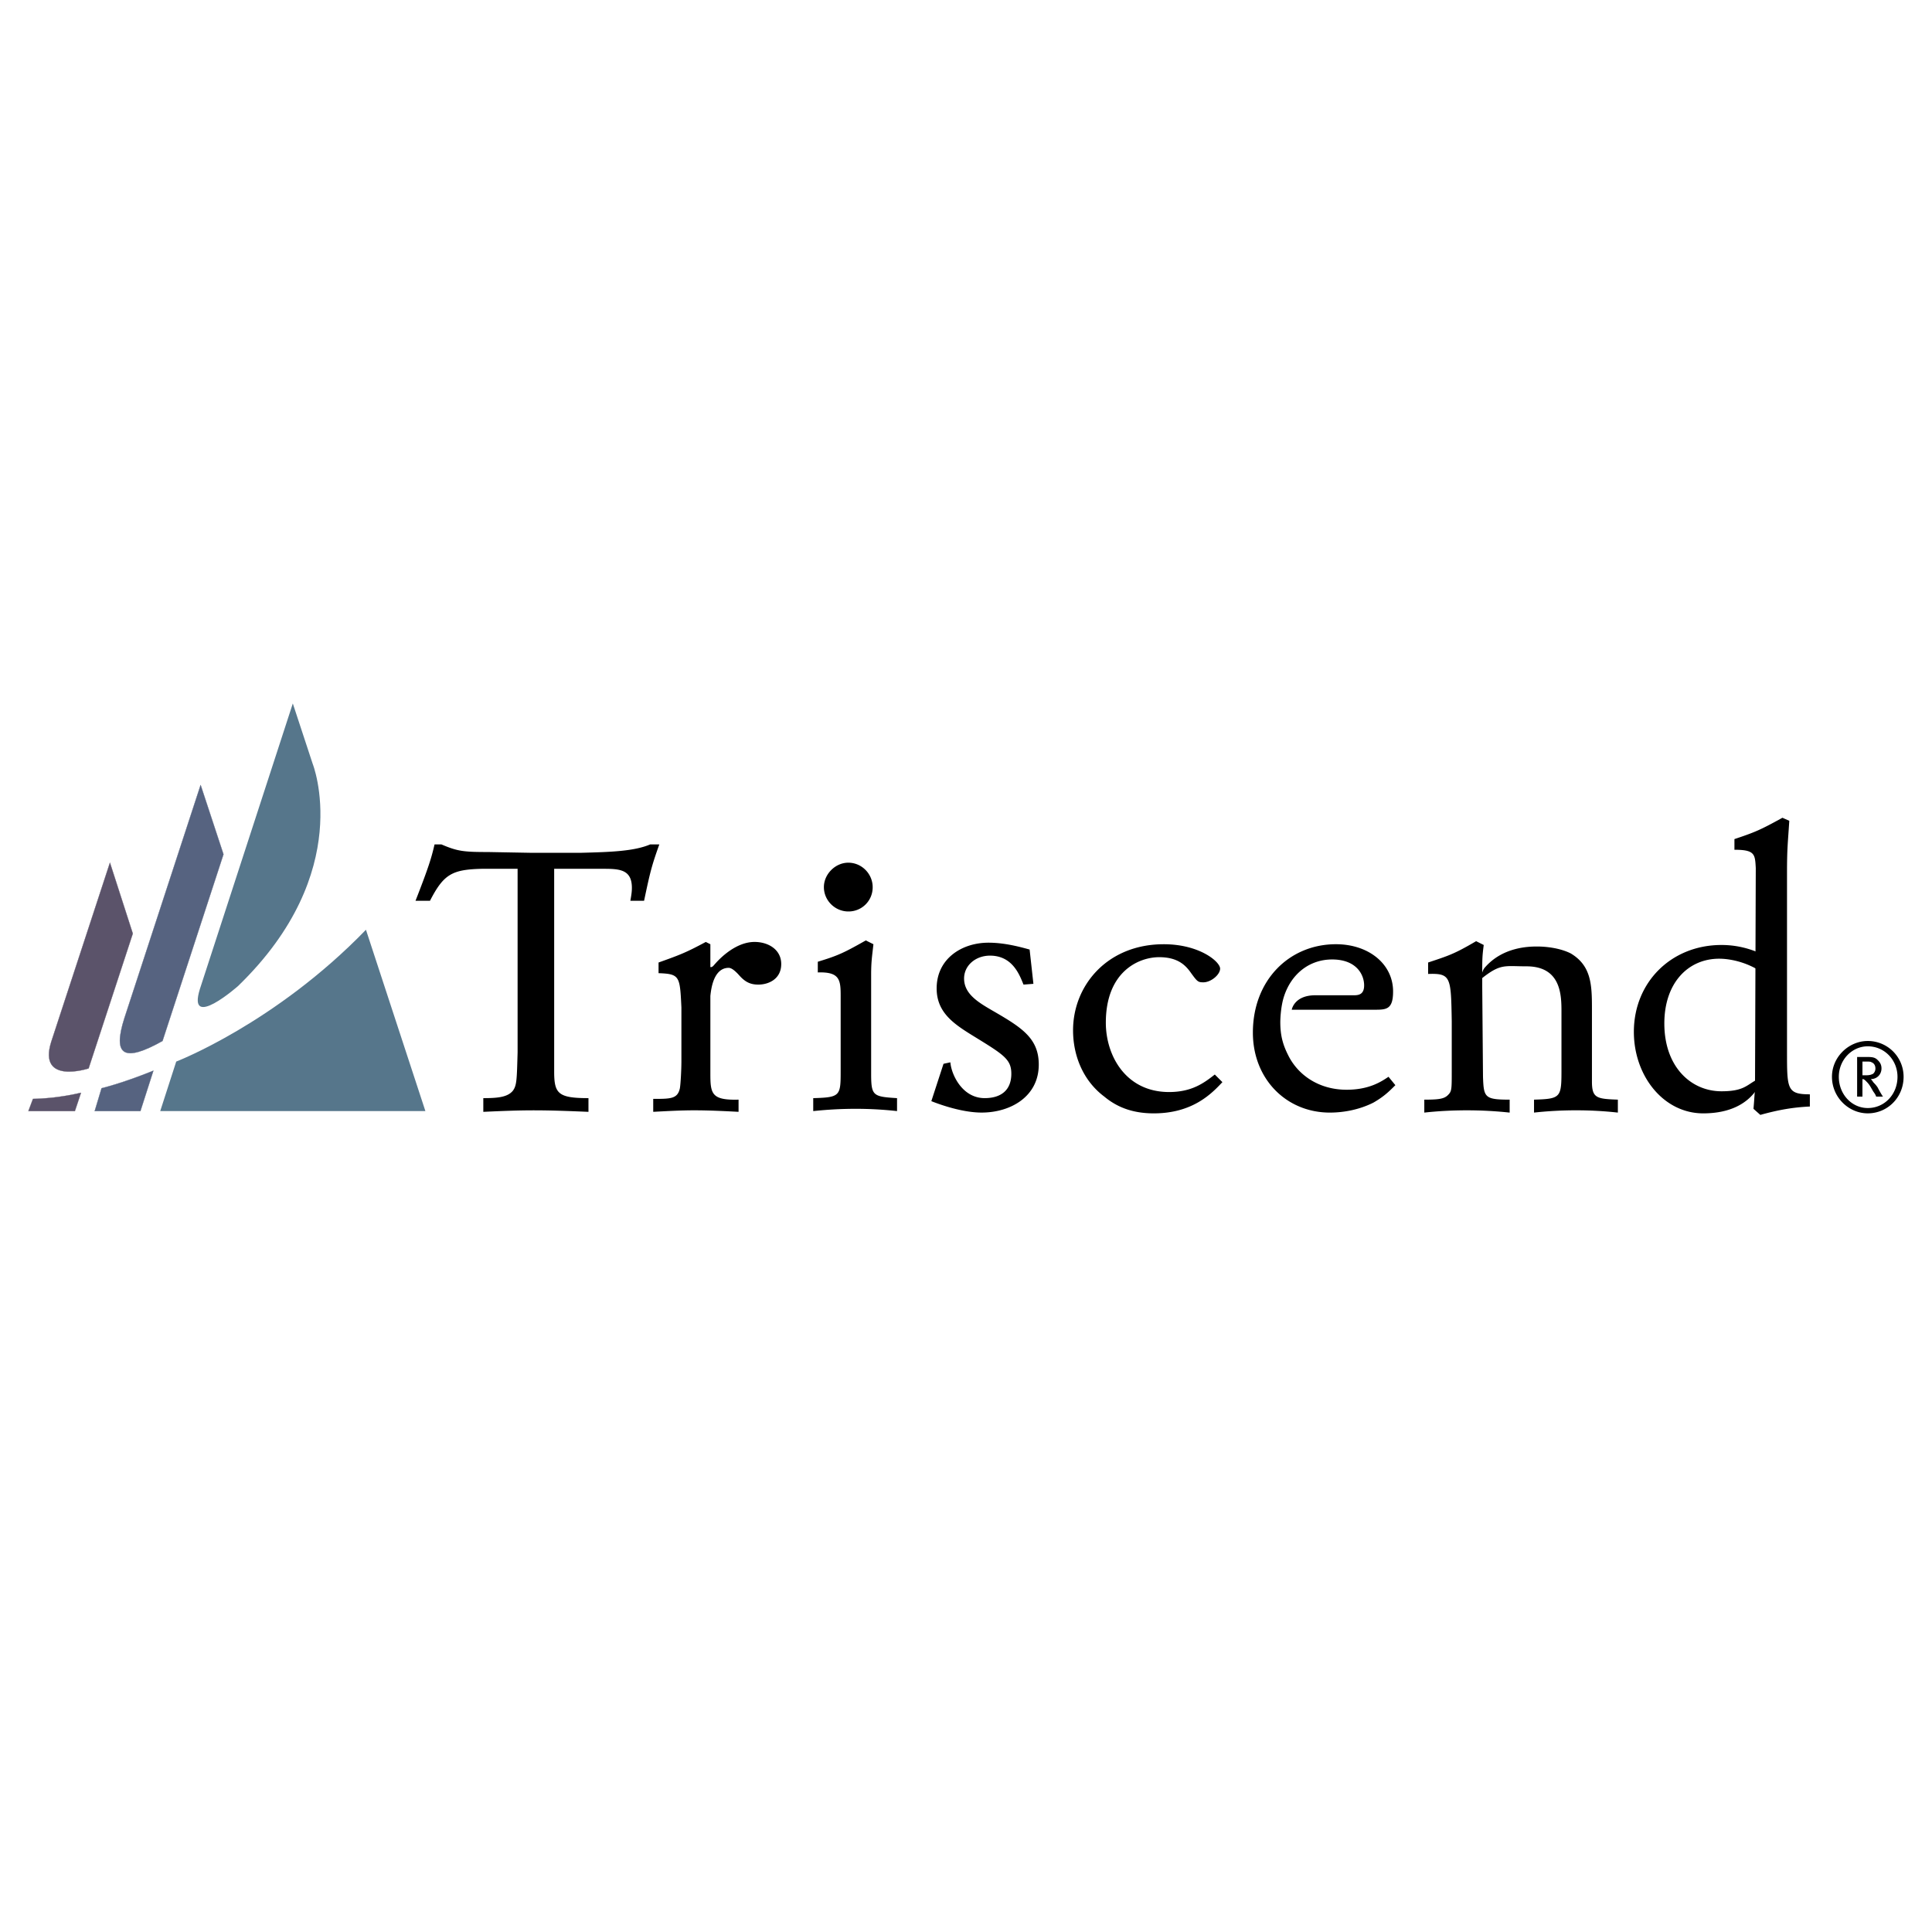 <svg xmlns="http://www.w3.org/2000/svg" width="2500" height="2500" viewBox="0 0 192.756 192.756"><g fill-rule="evenodd" clip-rule="evenodd"><path fill="#fff" d="M0 0h192.756v192.756H0V0z"/><path d="M14.01 110.852H9.449l.684-2.279s1.976-.457 5.169-1.748l-1.292 4.027z" fill="#566380" stroke="#566380" stroke-width=".025" stroke-miterlimit="2.613"/><path d="M10.969 86.072l2.28 7.069-4.409 13.455s-5.093 1.672-3.725-2.66l5.854-17.864z" fill="#5b536a" stroke="#5b536a" stroke-width=".025" stroke-miterlimit="2.613"/><path d="M42.441 110.852H15.986l1.596-4.939s9.883-3.801 18.929-13.151l5.93 18.09zM29.214 70.185l1.977 6.005s4.333 10.793-7.45 22.196c0 0-5.094 4.484-3.802.303l9.275-28.504z" fill="#56768b" stroke="#56768b" stroke-width="0" stroke-miterlimit="2.613"/><path d="M16.214 103.859l6.082-18.624-2.28-6.917-7.603 23.259c-1.216 3.802 0 4.411 3.801 2.282z" fill="#566380" stroke="#566380" stroke-width=".025" stroke-miterlimit="2.613"/><path d="M81.592 95.954c1.977-.608 2.509-.836 4.79-2.128l.76.38c-.152 1.368-.228 1.748-.228 3.117v9.729c0 2.281.152 2.357 2.584 2.51v1.291a37.647 37.647 0 0 0-4.105-.227c-1.444 0-2.812.076-4.257.227v-1.291c2.737-.076 2.737-.229 2.737-2.812v-7.373c0-1.598-.076-2.434-2.281-2.357v-1.066zM94.82 105.988c.076 1.139 1.14 3.572 3.42 3.572 1.598 0 2.66-.76 2.66-2.434 0-1.443-.76-1.9-3.725-3.725-1.976-1.215-3.725-2.355-3.725-4.787 0-2.965 2.509-4.562 5.17-4.562 1.672 0 3.268.456 4.105.684l.379 3.421-.988.076c-.379-.912-1.064-2.889-3.344-2.889-1.445 0-2.585.988-2.585 2.279 0 1.521 1.369 2.357 2.812 3.193 2.889 1.672 4.639 2.736 4.639 5.396 0 3.193-2.812 4.789-5.701 4.789-1.978 0-4.258-.836-5.018-1.139l1.216-3.727.685-.147zM121.959 107.965c-1.064 1.139-2.965 3.115-6.842 3.115-1.977 0-3.572-.531-4.941-1.672-2.129-1.596-3.117-4.105-3.117-6.613 0-4.484 3.422-8.589 9.047-8.589 3.572 0 5.625 1.748 5.625 2.432 0 .608-.912 1.368-1.672 1.368-.533 0-.607-.076-1.217-.912-.531-.76-1.293-1.596-3.193-1.596-2.051 0-5.32 1.444-5.32 6.538 0 3.268 1.977 6.916 6.309 6.916 2.281 0 3.498-.912 4.562-1.748l.759.761zM147.73 97.703c.076-.152.076-.838.455-1.217 1.748-1.977 4.258-2.053 5.17-2.053s2.281.152 3.346.684c2.053 1.216 2.127 3.117 2.127 5.472v7.299c0 1.672.457 1.748 2.586 1.824v1.291a37.516 37.516 0 0 0-4.182-.227 38.34 38.34 0 0 0-4.182.227v-1.291c2.738-.076 2.738-.229 2.738-3.117v-5.701c0-1.672-.076-4.484-3.498-4.484-2.204 0-2.583-.305-4.56 1.293zM175.174 86.604c-.076-1.368-.076-1.824-2.129-1.824v-1.064c2.053-.684 2.584-.912 4.789-2.128l.684.304c-.15 2.356-.227 2.736-.227 5.169v17.864c0 3.725 0 4.256 2.279 4.256v1.217c-1.596.076-3.041.305-4.941.836l-.684-.607c.076-.836.076-1.064.152-1.977l.077-22.046z"/><path d="M147.883 98.463l.076 8.969c.074 2.053.15 2.281 2.66 2.281v1.291a39.944 39.944 0 0 0-4.258-.227c-1.443 0-2.889.074-4.258.227v-1.291c1.445 0 1.977-.076 2.357-.457.381-.379.381-.531.381-2.432v-4.941c-.076-4.408-.076-4.789-2.357-4.713v-1.141c2.053-.684 2.586-.836 4.789-2.128l.76.38c-.15 1.141-.15 1.445-.15 2.812v1.37zM175.25 107.736c-.988.531-1.293 1.141-3.498 1.141-3.041 0-5.701-2.434-5.701-6.766 0-4.029 2.357-6.461 5.475-6.461 1.139 0 3.115.379 4.789 1.749v-1.977c-.838-.38-2.357-1.141-4.562-1.141-5.018 0-8.742 3.725-8.742 8.666 0 4.408 2.965 8.133 6.918 8.133 2.584 0 4.334-.912 5.322-2.355v-.989h-.001zM65.78 84.248c-.76 2.128-.912 2.736-1.521 5.625h-1.368c.076-.456.152-.836.152-1.292 0-1.824-1.216-1.9-2.812-1.9H55.29v20.22c0 2.203.38 2.66 3.421 2.66v1.367c-1.825-.076-3.649-.15-5.474-.15-1.672 0-3.345.074-5.017.15v-1.367c1.368 0 2.433-.076 2.965-.76.38-.533.38-1.141.456-3.801V86.68h-3.573c-2.965.076-3.801.532-5.169 3.192h-1.444c1.369-3.497 1.596-4.333 1.901-5.625h.684c1.596.684 2.205.76 4.637.76l4.181.076h5.169c2.889-.076 5.246-.152 6.842-.836h.911v.001zM75.282 93.978c-2.128 0-3.877 2.128-3.953 2.204-.076.076-.228.305-.38.305h-.076v-2.281l-.456-.228c-1.976 1.064-2.584 1.292-4.713 2.052v1.064c2.129.076 2.129.305 2.28 3.422v5.32c0 .912-.076 2.279-.151 2.736-.229 1.064-.912 1.064-2.661 1.064v1.291c1.444-.076 2.737-.15 4.105-.15 1.444 0 2.965.074 4.409.15v-1.215c-2.737.076-2.813-.609-2.813-2.662v-7.676c.228-2.357 1.14-2.812 1.825-2.812.152 0 .456.075 1.064.76.608.684 1.141.912 1.901.912.988 0 2.28-.531 2.28-2.053 0-1.444-1.292-2.203-2.661-2.203zM128.117 99.375c.76-2.281 2.584-3.649 4.789-3.649 2.432 0 3.193 1.52 3.193 2.584 0 .836-.457.988-.988.988h-3.877c-2.129 0-2.357 1.443-2.357 1.443h8.211c1.215 0 1.9 0 1.9-1.824 0-2.736-2.434-4.712-5.703-4.712-4.637 0-8.285 3.572-8.285 8.818 0 4.637 3.344 7.98 7.678 7.98 1.217 0 2.812-.227 4.334-.988 1.064-.607 1.596-1.139 2.203-1.748l-.684-.836c-.684.457-1.9 1.293-4.182 1.293-2.736 0-4.865-1.445-5.854-3.498-.531-1.062-.76-1.975-.76-3.268.001.001.001-1.442.382-2.583zM84.633 90.937a2.401 2.401 0 0 0 2.433-2.433c0-1.292-1.064-2.433-2.433-2.433-1.292 0-2.433 1.141-2.433 2.433 0 1.369 1.14 2.433 2.433 2.433z"/><path d="M7.472 110.852H2.834l.456-1.215s2.205 0 4.79-.609l-.608 1.824z" fill="#5b536a" stroke="#5b536a" stroke-width=".025" stroke-miterlimit="2.613"/><path d="M186.348 103.859a3.569 3.569 0 0 1 3.574 3.572c0 2.053-1.598 3.648-3.574 3.648-1.9 0-3.572-1.596-3.572-3.648-.001-1.976 1.671-3.572 3.572-3.572zm0 6.69c1.674 0 2.965-1.369 2.965-3.117 0-1.672-1.291-3.041-2.965-3.041-1.596 0-2.889 1.369-2.889 3.041 0 1.748 1.293 3.117 2.889 3.117zm.836-1.141c-.074-.229-.15-.305-.303-.531-.305-.533-.381-.686-.684-.988-.152-.152-.229-.229-.381-.229v1.748h-.531v-3.953h1.062c.533 0 .762.076.988.305.152.152.381.379.381.836 0 .607-.455 1.064-1.064 1.064.152.152.229.305.305.379.076.076.227.229.379.457.152.305.457.836.533.912h-.685zm-.455-3.42c-.076-.076-.305-.076-.457-.076h-.455v1.367h.381c.379 0 .531-.076.684-.152a.686.686 0 0 0 .229-.531c-.002-.305-.154-.532-.382-.608z"/></g></svg>